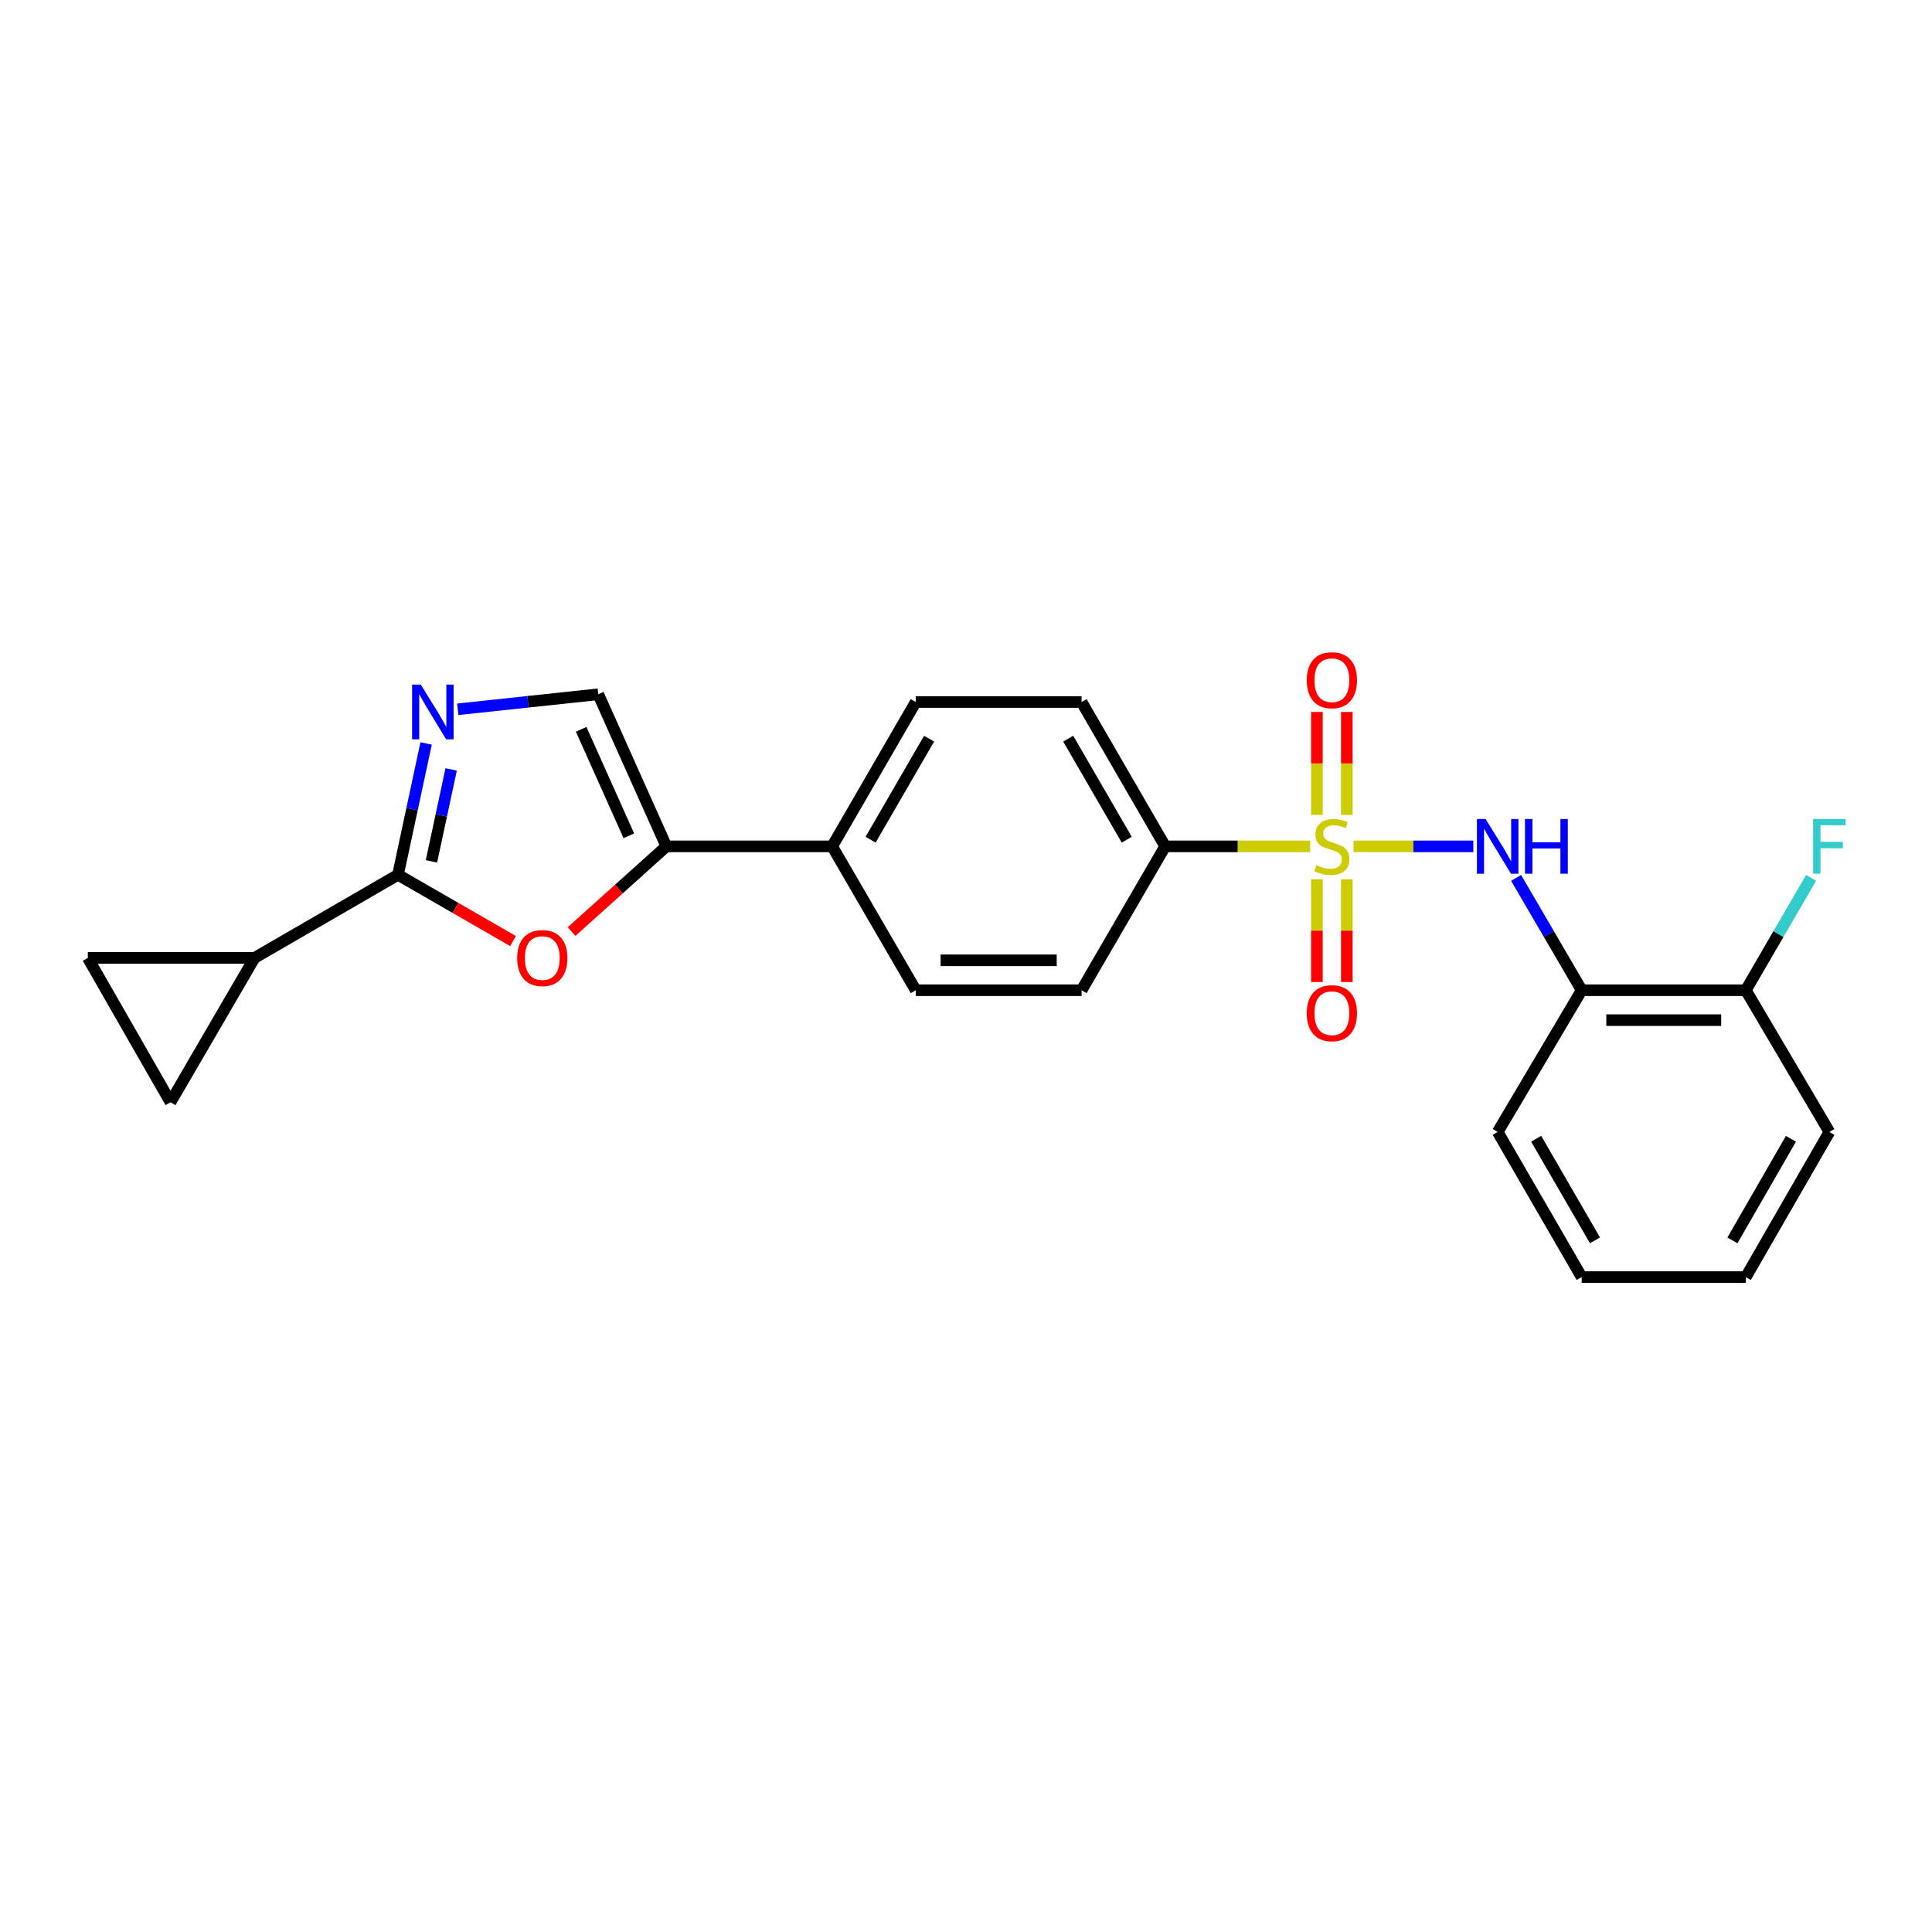 <?xml version='1.0' encoding='iso-8859-1'?>
<svg version='1.1' baseProfile='full'
              xmlns='http://www.w3.org/2000/svg'
                      xmlns:rdkit='http://www.rdkit.org/xml'
                      xmlns:xlink='http://www.w3.org/1999/xlink'
                  xml:space='preserve'
width='1000px' height='1000px' viewBox='0 0 1000 1000'>
<!-- END OF HEADER -->
<rect style='opacity:1.0;fill:#FFFFFF;stroke:none' width='1000' height='1000' x='0' y='0'> </rect>
<path class='bond-3' d='M 700.6,438.073 L 731.596,438.073' style='fill:none;fill-rule:evenodd;stroke:#CCCC00;stroke-width:6px;stroke-linecap:butt;stroke-linejoin:miter;stroke-opacity:1' />
<path class='bond-3' d='M 731.596,438.073 L 762.592,438.073' style='fill:none;fill-rule:evenodd;stroke:#0000FF;stroke-width:6px;stroke-linecap:butt;stroke-linejoin:miter;stroke-opacity:1' />
<path class='bond-8' d='M 678.138,438.073 L 640.613,438.073' style='fill:none;fill-rule:evenodd;stroke:#CCCC00;stroke-width:6px;stroke-linecap:butt;stroke-linejoin:miter;stroke-opacity:1' />
<path class='bond-8' d='M 640.613,438.073 L 603.089,438.073' style='fill:none;fill-rule:evenodd;stroke:#000000;stroke-width:6px;stroke-linecap:butt;stroke-linejoin:miter;stroke-opacity:1' />
<path class='bond-11' d='M 697.117,421.801 L 697.117,395.15' style='fill:none;fill-rule:evenodd;stroke:#CCCC00;stroke-width:6px;stroke-linecap:butt;stroke-linejoin:miter;stroke-opacity:1' />
<path class='bond-11' d='M 697.117,395.15 L 697.117,368.499' style='fill:none;fill-rule:evenodd;stroke:#FF0000;stroke-width:6px;stroke-linecap:butt;stroke-linejoin:miter;stroke-opacity:1' />
<path class='bond-11' d='M 681.632,421.801 L 681.632,395.15' style='fill:none;fill-rule:evenodd;stroke:#CCCC00;stroke-width:6px;stroke-linecap:butt;stroke-linejoin:miter;stroke-opacity:1' />
<path class='bond-11' d='M 681.632,395.15 L 681.632,368.499' style='fill:none;fill-rule:evenodd;stroke:#FF0000;stroke-width:6px;stroke-linecap:butt;stroke-linejoin:miter;stroke-opacity:1' />
<path class='bond-12' d='M 681.632,455.11 L 681.632,481.705' style='fill:none;fill-rule:evenodd;stroke:#CCCC00;stroke-width:6px;stroke-linecap:butt;stroke-linejoin:miter;stroke-opacity:1' />
<path class='bond-12' d='M 681.632,481.705 L 681.632,508.3' style='fill:none;fill-rule:evenodd;stroke:#FF0000;stroke-width:6px;stroke-linecap:butt;stroke-linejoin:miter;stroke-opacity:1' />
<path class='bond-12' d='M 697.117,455.11 L 697.117,481.705' style='fill:none;fill-rule:evenodd;stroke:#CCCC00;stroke-width:6px;stroke-linecap:butt;stroke-linejoin:miter;stroke-opacity:1' />
<path class='bond-12' d='M 697.117,481.705 L 697.117,508.3' style='fill:none;fill-rule:evenodd;stroke:#FF0000;stroke-width:6px;stroke-linecap:butt;stroke-linejoin:miter;stroke-opacity:1' />
<path class='bond-0' d='M 205.992,452.793 L 235.763,469.936' style='fill:none;fill-rule:evenodd;stroke:#000000;stroke-width:6px;stroke-linecap:butt;stroke-linejoin:miter;stroke-opacity:1' />
<path class='bond-0' d='M 235.763,469.936 L 265.535,487.08' style='fill:none;fill-rule:evenodd;stroke:#FF0000;stroke-width:6px;stroke-linecap:butt;stroke-linejoin:miter;stroke-opacity:1' />
<path class='bond-5' d='M 205.992,452.793 L 131.741,495.807' style='fill:none;fill-rule:evenodd;stroke:#000000;stroke-width:6px;stroke-linecap:butt;stroke-linejoin:miter;stroke-opacity:1' />
<path class='bond-26' d='M 205.992,452.793 L 213.273,418.805' style='fill:none;fill-rule:evenodd;stroke:#000000;stroke-width:6px;stroke-linecap:butt;stroke-linejoin:miter;stroke-opacity:1' />
<path class='bond-26' d='M 213.273,418.805 L 220.554,384.817' style='fill:none;fill-rule:evenodd;stroke:#0000FF;stroke-width:6px;stroke-linecap:butt;stroke-linejoin:miter;stroke-opacity:1' />
<path class='bond-26' d='M 223.317,445.84 L 228.414,422.049' style='fill:none;fill-rule:evenodd;stroke:#000000;stroke-width:6px;stroke-linecap:butt;stroke-linejoin:miter;stroke-opacity:1' />
<path class='bond-26' d='M 228.414,422.049 L 233.511,398.257' style='fill:none;fill-rule:evenodd;stroke:#0000FF;stroke-width:6px;stroke-linecap:butt;stroke-linejoin:miter;stroke-opacity:1' />
<path class='bond-1' d='M 236.941,367.124 L 273.298,363.236' style='fill:none;fill-rule:evenodd;stroke:#0000FF;stroke-width:6px;stroke-linecap:butt;stroke-linejoin:miter;stroke-opacity:1' />
<path class='bond-1' d='M 273.298,363.236 L 309.655,359.349' style='fill:none;fill-rule:evenodd;stroke:#000000;stroke-width:6px;stroke-linecap:butt;stroke-linejoin:miter;stroke-opacity:1' />
<path class='bond-2' d='M 295.849,482.177 L 320.375,460.125' style='fill:none;fill-rule:evenodd;stroke:#FF0000;stroke-width:6px;stroke-linecap:butt;stroke-linejoin:miter;stroke-opacity:1' />
<path class='bond-2' d='M 320.375,460.125 L 344.901,438.073' style='fill:none;fill-rule:evenodd;stroke:#000000;stroke-width:6px;stroke-linecap:butt;stroke-linejoin:miter;stroke-opacity:1' />
<path class='bond-7' d='M 784.723,454.389 L 801.699,483.464' style='fill:none;fill-rule:evenodd;stroke:#0000FF;stroke-width:6px;stroke-linecap:butt;stroke-linejoin:miter;stroke-opacity:1' />
<path class='bond-7' d='M 801.699,483.464 L 818.675,512.539' style='fill:none;fill-rule:evenodd;stroke:#000000;stroke-width:6px;stroke-linecap:butt;stroke-linejoin:miter;stroke-opacity:1' />
<path class='bond-4' d='M 344.901,438.073 L 430.731,438.073' style='fill:none;fill-rule:evenodd;stroke:#000000;stroke-width:6px;stroke-linecap:butt;stroke-linejoin:miter;stroke-opacity:1' />
<path class='bond-6' d='M 344.901,438.073 L 309.655,359.349' style='fill:none;fill-rule:evenodd;stroke:#000000;stroke-width:6px;stroke-linecap:butt;stroke-linejoin:miter;stroke-opacity:1' />
<path class='bond-6' d='M 325.481,432.592 L 300.809,377.485' style='fill:none;fill-rule:evenodd;stroke:#000000;stroke-width:6px;stroke-linecap:butt;stroke-linejoin:miter;stroke-opacity:1' />
<path class='bond-9' d='M 131.741,495.807 L 88.254,570.514' style='fill:none;fill-rule:evenodd;stroke:#000000;stroke-width:6px;stroke-linecap:butt;stroke-linejoin:miter;stroke-opacity:1' />
<path class='bond-10' d='M 131.741,495.807 L 45.455,495.807' style='fill:none;fill-rule:evenodd;stroke:#000000;stroke-width:6px;stroke-linecap:butt;stroke-linejoin:miter;stroke-opacity:1' />
<path class='bond-14' d='M 818.675,512.539 L 903.628,512.539' style='fill:none;fill-rule:evenodd;stroke:#000000;stroke-width:6px;stroke-linecap:butt;stroke-linejoin:miter;stroke-opacity:1' />
<path class='bond-14' d='M 831.418,528.024 L 890.885,528.024' style='fill:none;fill-rule:evenodd;stroke:#000000;stroke-width:6px;stroke-linecap:butt;stroke-linejoin:miter;stroke-opacity:1' />
<path class='bond-20' d='M 818.675,512.539 L 775.197,585.895' style='fill:none;fill-rule:evenodd;stroke:#000000;stroke-width:6px;stroke-linecap:butt;stroke-linejoin:miter;stroke-opacity:1' />
<path class='bond-15' d='M 603.089,438.073 L 559.825,363.366' style='fill:none;fill-rule:evenodd;stroke:#000000;stroke-width:6px;stroke-linecap:butt;stroke-linejoin:miter;stroke-opacity:1' />
<path class='bond-15' d='M 583.199,434.627 L 552.914,382.333' style='fill:none;fill-rule:evenodd;stroke:#000000;stroke-width:6px;stroke-linecap:butt;stroke-linejoin:miter;stroke-opacity:1' />
<path class='bond-16' d='M 603.089,438.073 L 559.825,512.539' style='fill:none;fill-rule:evenodd;stroke:#000000;stroke-width:6px;stroke-linecap:butt;stroke-linejoin:miter;stroke-opacity:1' />
<path class='bond-27' d='M 88.254,570.514 L 45.455,495.807' style='fill:none;fill-rule:evenodd;stroke:#000000;stroke-width:6px;stroke-linecap:butt;stroke-linejoin:miter;stroke-opacity:1' />
<path class='bond-13' d='M 430.731,438.073 L 473.986,512.539' style='fill:none;fill-rule:evenodd;stroke:#000000;stroke-width:6px;stroke-linecap:butt;stroke-linejoin:miter;stroke-opacity:1' />
<path class='bond-24' d='M 430.731,438.073 L 473.986,363.366' style='fill:none;fill-rule:evenodd;stroke:#000000;stroke-width:6px;stroke-linecap:butt;stroke-linejoin:miter;stroke-opacity:1' />
<path class='bond-24' d='M 450.621,434.626 L 480.899,382.332' style='fill:none;fill-rule:evenodd;stroke:#000000;stroke-width:6px;stroke-linecap:butt;stroke-linejoin:miter;stroke-opacity:1' />
<path class='bond-19' d='M 903.628,512.539 L 920.521,483.463' style='fill:none;fill-rule:evenodd;stroke:#000000;stroke-width:6px;stroke-linecap:butt;stroke-linejoin:miter;stroke-opacity:1' />
<path class='bond-19' d='M 920.521,483.463 L 937.414,454.386' style='fill:none;fill-rule:evenodd;stroke:#33CCCC;stroke-width:6px;stroke-linecap:butt;stroke-linejoin:miter;stroke-opacity:1' />
<path class='bond-21' d='M 903.628,512.539 L 946.891,585.895' style='fill:none;fill-rule:evenodd;stroke:#000000;stroke-width:6px;stroke-linecap:butt;stroke-linejoin:miter;stroke-opacity:1' />
<path class='bond-17' d='M 559.825,363.366 L 473.986,363.366' style='fill:none;fill-rule:evenodd;stroke:#000000;stroke-width:6px;stroke-linecap:butt;stroke-linejoin:miter;stroke-opacity:1' />
<path class='bond-18' d='M 559.825,512.539 L 473.986,512.539' style='fill:none;fill-rule:evenodd;stroke:#000000;stroke-width:6px;stroke-linecap:butt;stroke-linejoin:miter;stroke-opacity:1' />
<path class='bond-18' d='M 546.949,497.054 L 486.862,497.054' style='fill:none;fill-rule:evenodd;stroke:#000000;stroke-width:6px;stroke-linecap:butt;stroke-linejoin:miter;stroke-opacity:1' />
<path class='bond-22' d='M 775.197,585.895 L 818.675,661.024' style='fill:none;fill-rule:evenodd;stroke:#000000;stroke-width:6px;stroke-linecap:butt;stroke-linejoin:miter;stroke-opacity:1' />
<path class='bond-22' d='M 795.121,589.408 L 825.556,641.998' style='fill:none;fill-rule:evenodd;stroke:#000000;stroke-width:6px;stroke-linecap:butt;stroke-linejoin:miter;stroke-opacity:1' />
<path class='bond-25' d='M 946.891,585.895 L 903.628,661.024' style='fill:none;fill-rule:evenodd;stroke:#000000;stroke-width:6px;stroke-linecap:butt;stroke-linejoin:miter;stroke-opacity:1' />
<path class='bond-25' d='M 926.983,589.437 L 896.698,642.027' style='fill:none;fill-rule:evenodd;stroke:#000000;stroke-width:6px;stroke-linecap:butt;stroke-linejoin:miter;stroke-opacity:1' />
<path class='bond-23' d='M 818.675,661.024 L 903.628,661.024' style='fill:none;fill-rule:evenodd;stroke:#000000;stroke-width:6px;stroke-linecap:butt;stroke-linejoin:miter;stroke-opacity:1' />
<path  class='atom-0' d='M 681.375 447.793
Q 681.695 447.913, 683.015 448.473
Q 684.335 449.033, 685.775 449.393
Q 687.255 449.713, 688.695 449.713
Q 691.375 449.713, 692.935 448.433
Q 694.495 447.113, 694.495 444.833
Q 694.495 443.273, 693.695 442.313
Q 692.935 441.353, 691.735 440.833
Q 690.535 440.313, 688.535 439.713
Q 686.015 438.953, 684.495 438.233
Q 683.015 437.513, 681.935 435.993
Q 680.895 434.473, 680.895 431.913
Q 680.895 428.353, 683.295 426.153
Q 685.735 423.953, 690.535 423.953
Q 693.815 423.953, 697.535 425.513
L 696.615 428.593
Q 693.215 427.193, 690.655 427.193
Q 687.895 427.193, 686.375 428.353
Q 684.855 429.473, 684.895 431.433
Q 684.895 432.953, 685.655 433.873
Q 686.455 434.793, 687.575 435.313
Q 688.735 435.833, 690.655 436.433
Q 693.215 437.233, 694.735 438.033
Q 696.255 438.833, 697.335 440.473
Q 698.455 442.073, 698.455 444.833
Q 698.455 448.753, 695.815 450.873
Q 693.215 452.953, 688.855 452.953
Q 686.335 452.953, 684.415 452.393
Q 682.535 451.873, 680.295 450.953
L 681.375 447.793
' fill='#CCCC00'/>
<path  class='atom-2' d='M 217.789 354.342
L 227.069 369.342
Q 227.989 370.822, 229.469 373.502
Q 230.949 376.182, 231.029 376.342
L 231.029 354.342
L 234.789 354.342
L 234.789 382.662
L 230.909 382.662
L 220.949 366.262
Q 219.789 364.342, 218.549 362.142
Q 217.349 359.942, 216.989 359.262
L 216.989 382.662
L 213.309 382.662
L 213.309 354.342
L 217.789 354.342
' fill='#0000FF'/>
<path  class='atom-3' d='M 267.69 495.887
Q 267.69 489.087, 271.05 485.287
Q 274.41 481.487, 280.69 481.487
Q 286.97 481.487, 290.33 485.287
Q 293.69 489.087, 293.69 495.887
Q 293.69 502.767, 290.29 506.687
Q 286.89 510.567, 280.69 510.567
Q 274.45 510.567, 271.05 506.687
Q 267.69 502.807, 267.69 495.887
M 280.69 507.367
Q 285.01 507.367, 287.33 504.487
Q 289.69 501.567, 289.69 495.887
Q 289.69 490.327, 287.33 487.527
Q 285.01 484.687, 280.69 484.687
Q 276.37 484.687, 274.01 487.487
Q 271.69 490.287, 271.69 495.887
Q 271.69 501.607, 274.01 504.487
Q 276.37 507.367, 280.69 507.367
' fill='#FF0000'/>
<path  class='atom-4' d='M 768.937 423.913
L 778.217 438.913
Q 779.137 440.393, 780.617 443.073
Q 782.097 445.753, 782.177 445.913
L 782.177 423.913
L 785.937 423.913
L 785.937 452.233
L 782.057 452.233
L 772.097 435.833
Q 770.937 433.913, 769.697 431.713
Q 768.497 429.513, 768.137 428.833
L 768.137 452.233
L 764.457 452.233
L 764.457 423.913
L 768.937 423.913
' fill='#0000FF'/>
<path  class='atom-4' d='M 789.337 423.913
L 793.177 423.913
L 793.177 435.953
L 807.657 435.953
L 807.657 423.913
L 811.497 423.913
L 811.497 452.233
L 807.657 452.233
L 807.657 439.153
L 793.177 439.153
L 793.177 452.233
L 789.337 452.233
L 789.337 423.913
' fill='#0000FF'/>
<path  class='atom-12' d='M 676.375 352.074
Q 676.375 345.274, 679.735 341.474
Q 683.095 337.674, 689.375 337.674
Q 695.655 337.674, 699.015 341.474
Q 702.375 345.274, 702.375 352.074
Q 702.375 358.954, 698.975 362.874
Q 695.575 366.754, 689.375 366.754
Q 683.135 366.754, 679.735 362.874
Q 676.375 358.994, 676.375 352.074
M 689.375 363.554
Q 693.695 363.554, 696.015 360.674
Q 698.375 357.754, 698.375 352.074
Q 698.375 346.514, 696.015 343.714
Q 693.695 340.874, 689.375 340.874
Q 685.055 340.874, 682.695 343.674
Q 680.375 346.474, 680.375 352.074
Q 680.375 357.794, 682.695 360.674
Q 685.055 363.554, 689.375 363.554
' fill='#FF0000'/>
<path  class='atom-13' d='M 676.375 524.431
Q 676.375 517.631, 679.735 513.831
Q 683.095 510.031, 689.375 510.031
Q 695.655 510.031, 699.015 513.831
Q 702.375 517.631, 702.375 524.431
Q 702.375 531.311, 698.975 535.231
Q 695.575 539.111, 689.375 539.111
Q 683.135 539.111, 679.735 535.231
Q 676.375 531.351, 676.375 524.431
M 689.375 535.911
Q 693.695 535.911, 696.015 533.031
Q 698.375 530.111, 698.375 524.431
Q 698.375 518.871, 696.015 516.071
Q 693.695 513.231, 689.375 513.231
Q 685.055 513.231, 682.695 516.031
Q 680.375 518.831, 680.375 524.431
Q 680.375 530.151, 682.695 533.031
Q 685.055 535.911, 689.375 535.911
' fill='#FF0000'/>
<path  class='atom-20' d='M 938.471 423.913
L 955.311 423.913
L 955.311 427.153
L 942.271 427.153
L 942.271 435.753
L 953.871 435.753
L 953.871 439.033
L 942.271 439.033
L 942.271 452.233
L 938.471 452.233
L 938.471 423.913
' fill='#33CCCC'/>
</svg>
